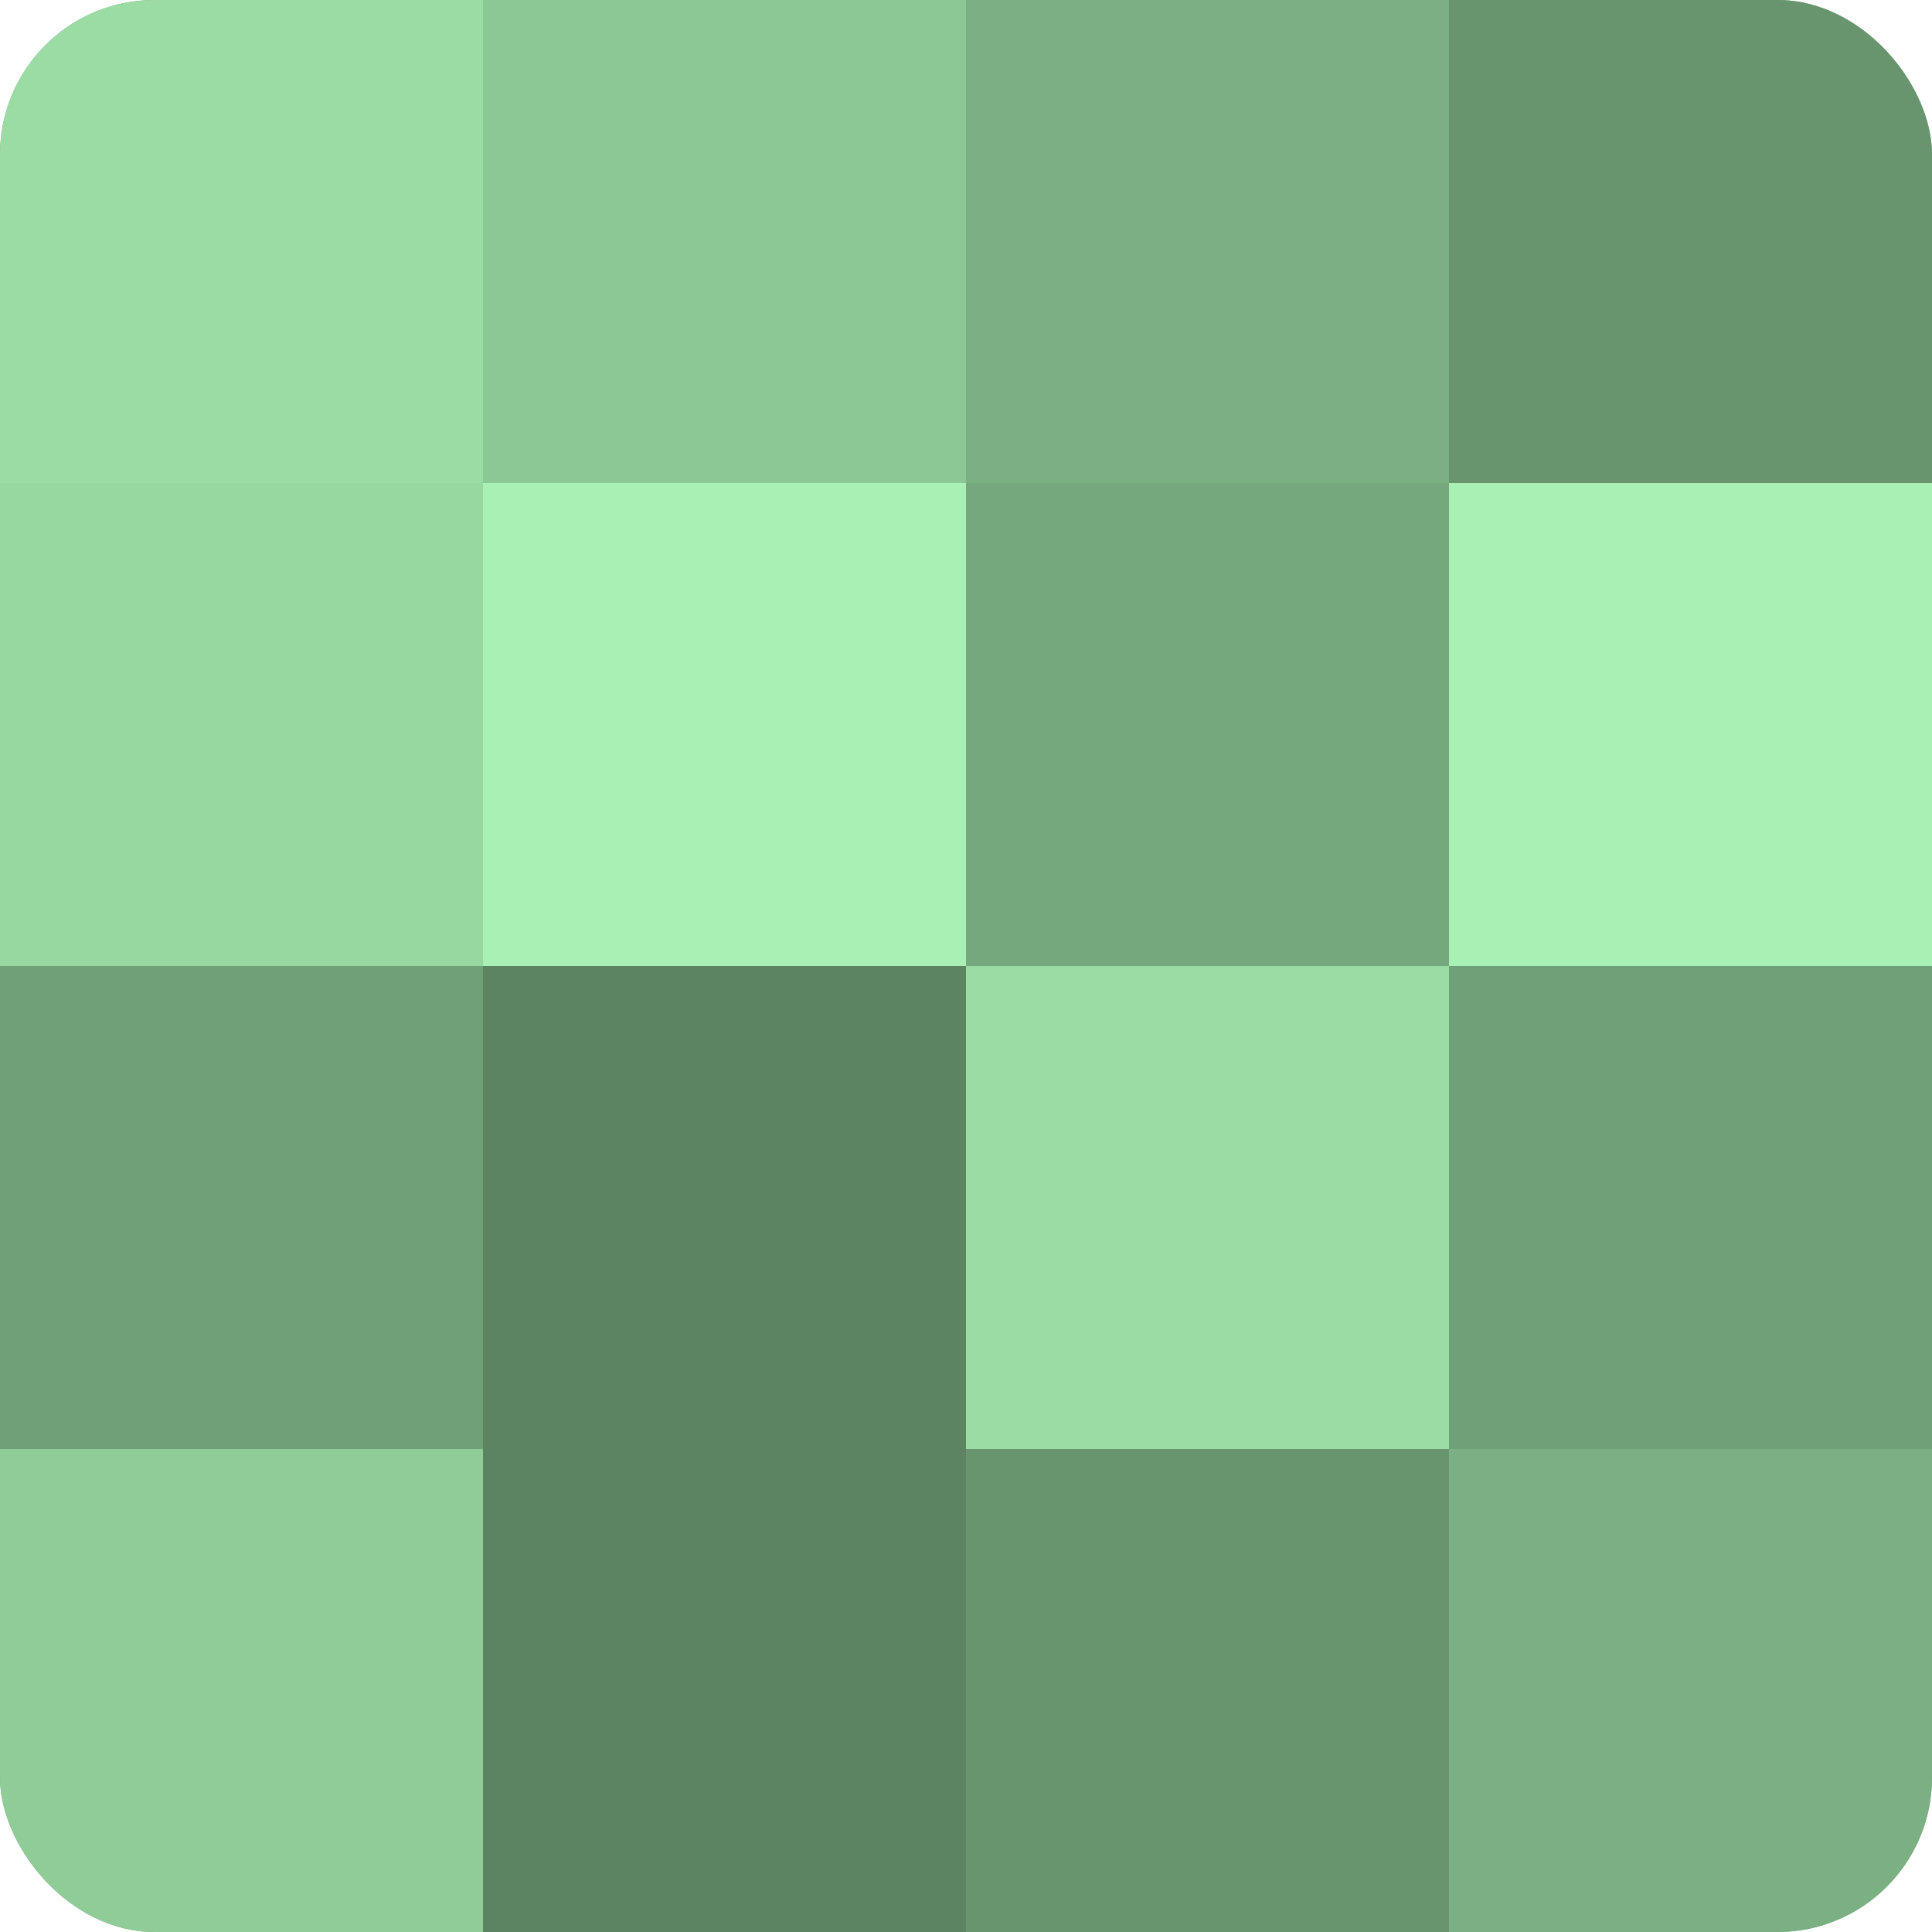 <?xml version="1.0" encoding="UTF-8"?>
<svg xmlns="http://www.w3.org/2000/svg" width="60" height="60" viewBox="0 0 100 100" preserveAspectRatio="xMidYMid meet"><defs><clipPath id="c" width="100" height="100"><rect width="100" height="100" rx="8" ry="8"/></clipPath></defs><g clip-path="url(#c)"><rect width="100" height="100" fill="#70a077"/><rect width="25" height="25" fill="#9adca4"/><rect y="25" width="25" height="25" fill="#97d8a1"/><rect y="50" width="25" height="25" fill="#70a077"/><rect y="75" width="25" height="25" fill="#8fcc98"/><rect x="25" width="25" height="25" fill="#8cc895"/><rect x="25" y="25" width="25" height="25" fill="#a8f0b3"/><rect x="25" y="50" width="25" height="25" fill="#5d8462"/><rect x="25" y="75" width="25" height="25" fill="#5d8462"/><rect x="50" width="25" height="25" fill="#7bb083"/><rect x="50" y="25" width="25" height="25" fill="#76a87d"/><rect x="50" y="50" width="25" height="25" fill="#9adca4"/><rect x="50" y="75" width="25" height="25" fill="#68946e"/><rect x="75" width="25" height="25" fill="#68946e"/><rect x="75" y="25" width="25" height="25" fill="#a8f0b3"/><rect x="75" y="50" width="25" height="25" fill="#70a077"/><rect x="75" y="75" width="25" height="25" fill="#7bb083"/></g></svg>
